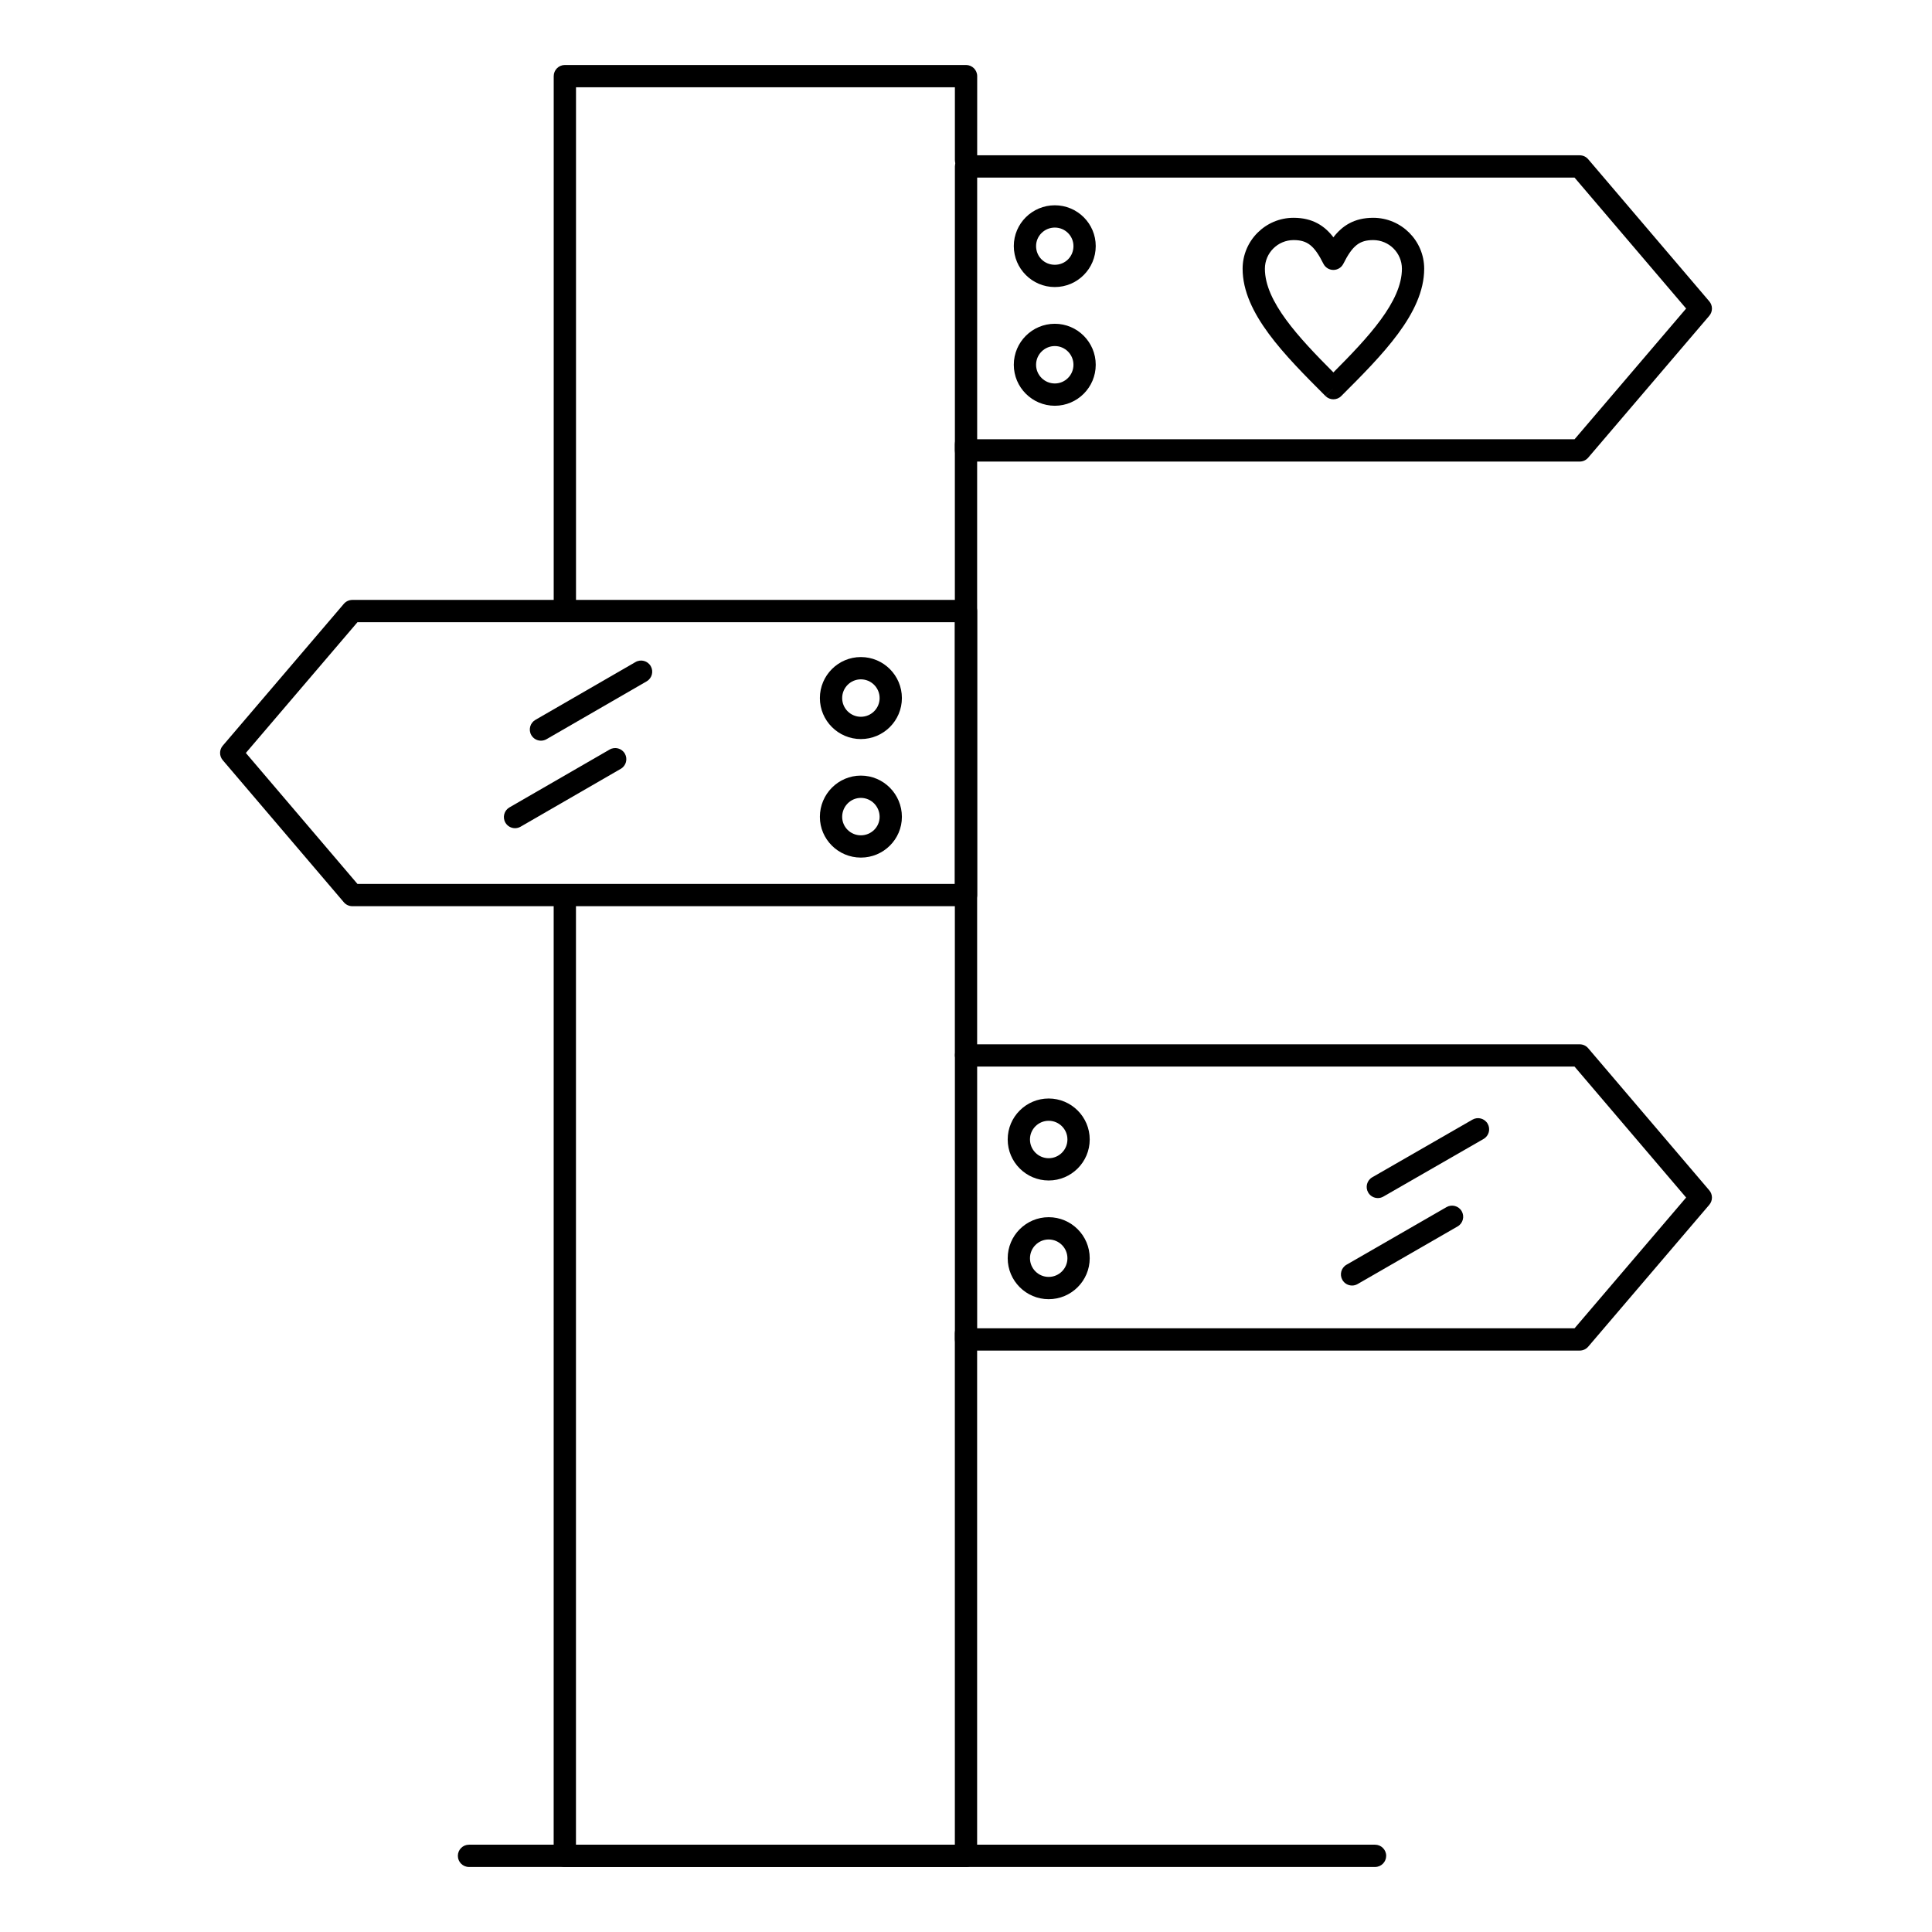 <?xml version="1.0" encoding="UTF-8"?>
<!-- Uploaded to: ICON Repo, www.svgrepo.com, Generator: ICON Repo Mixer Tools -->
<svg fill="#000000" width="800px" height="800px" version="1.1" viewBox="144 144 512 512" xmlns="http://www.w3.org/2000/svg">
 <g>
  <path d="m293.69 307.23c-1.629 0-2.953-1.32-2.953-2.953l0.004-140.1c0-1.629 1.32-2.953 2.953-2.953h106.32c1.629 0 2.953 1.324 2.953 2.953l-0.004 22.266c0 1.629-1.32 2.953-2.953 2.953-1.629 0-2.953-1.32-2.953-2.953v-19.312h-100.41v137.14c0 1.629-1.32 2.953-2.953 2.953z"/>
  <path d="m400 638.77h-106.32c-1.629 0-2.953-1.32-2.953-2.953l0.004-254.3c0-1.629 1.32-2.953 2.953-2.953 1.629 0 2.953 1.32 2.953 2.953v251.35h100.41l-0.004-135.54c0-1.629 1.32-2.953 2.953-2.953 1.629 0 2.953 1.32 2.953 2.953v138.5c0 1.629-1.324 2.953-2.953 2.953z"/>
  <path d="m400 426.5c-1.629 0-2.953-1.32-2.953-2.953v-161.84c0-1.629 1.32-2.953 2.953-2.953 1.629 0 2.953 1.32 2.953 2.953v161.84c0 1.629-1.324 2.953-2.953 2.953z"/>
  <path d="m562.63 266.32h-162.62c-1.629 0-2.953-1.324-2.953-2.953v-75.258c0-1.633 1.32-2.953 2.953-2.953h162.63c0.863 0 1.688 0.379 2.246 1.039l32.09 37.66c0.941 1.105 0.941 2.727 0 3.832l-32.09 37.598c-0.562 0.656-1.383 1.035-2.25 1.035zm-159.67-5.906h158.31l29.57-34.648-29.57-34.703h-158.31z"/>
  <path d="m400 384.15h-162.63c-0.863 0-1.688-0.379-2.246-1.039l-32.094-37.66c-0.941-1.105-0.941-2.731 0-3.832l32.094-37.598c0.562-0.656 1.383-1.035 2.246-1.035h162.63c1.629 0 2.953 1.32 2.953 2.953v75.258c0 1.633-1.324 2.953-2.953 2.953zm-161.27-5.902h158.32v-69.355h-158.32l-29.578 34.648z"/>
  <path d="m562.63 501.92h-162.62c-1.629 0-2.953-1.32-2.953-2.953v-75.262c0-1.629 1.32-2.953 2.953-2.953h162.63c0.863 0 1.688 0.379 2.246 1.039l32.09 37.66c0.941 1.105 0.941 2.727 0 3.832l-32.09 37.605c-0.562 0.652-1.383 1.031-2.25 1.031zm-159.67-5.906h158.31l29.57-34.652-29.574-34.707h-158.31z"/>
  <path d="m497.36 249.82c-0.754 0-1.512-0.289-2.09-0.863l2.09-2.086-2.106 2.07c-10.793-10.793-21.949-21.953-21.949-33.723 0-7.445 6.059-13.5 13.508-13.5 5.106 0 8.27 2.188 10.551 5.172 2.289-2.984 5.449-5.172 10.551-5.172 7.449 0 13.508 6.055 13.508 13.5 0 11.781-11.172 22.941-21.98 33.738-0.57 0.578-1.324 0.863-2.082 0.863zm-10.543-42.195c-4.191 0-7.606 3.406-7.606 7.594 0 8.676 8.902 18.184 18.152 27.473 9.254-9.289 18.16-18.793 18.16-27.473 0-4.188-3.41-7.594-7.606-7.594-3.652 0-5.5 1.469-7.918 6.281-0.5 0.996-1.523 1.629-2.637 1.629h-0.004c-1.117 0-2.137-0.633-2.637-1.633-2.406-4.812-4.254-6.277-7.906-6.277z"/>
  <path d="m508.4 638.77h-240.11c-1.629 0-2.953-1.32-2.953-2.953 0-1.629 1.32-2.953 2.953-2.953h240.11c1.629 0 2.953 1.32 2.953 2.953-0.004 1.629-1.324 2.953-2.953 2.953z"/>
  <path d="m423.54 220.07c-5.996 0-10.871-4.875-10.871-10.863 0-5.957 4.879-10.805 10.871-10.805 5.977 0 10.84 4.848 10.84 10.805 0 5.992-4.863 10.863-10.84 10.863zm0-15.762c-2.738 0-4.969 2.199-4.969 4.902 0 2.781 2.184 4.957 4.969 4.957 2.769 0 4.938-2.176 4.938-4.957-0.004-2.703-2.215-4.902-4.938-4.902z"/>
  <path d="m423.54 251.53c-5.996 0-10.871-4.875-10.871-10.863s4.879-10.863 10.871-10.863c5.977 0 10.84 4.871 10.84 10.863 0 5.992-4.863 10.863-10.84 10.863zm0-15.82c-2.738 0-4.969 2.223-4.969 4.957s2.231 4.957 4.969 4.957c2.723 0 4.938-2.227 4.938-4.957-0.004-2.731-2.215-4.957-4.938-4.957z"/>
  <path d="m372.14 339.86c-5.988 0-10.863-4.875-10.863-10.863 0-5.992 4.871-10.871 10.863-10.871 5.996 0 10.871 4.875 10.871 10.871 0 5.992-4.875 10.863-10.871 10.863zm0-15.828c-2.734 0-4.957 2.227-4.957 4.965 0 2.734 2.223 4.957 4.957 4.957 2.738 0 4.969-2.223 4.969-4.957 0-2.738-2.231-4.965-4.969-4.965z"/>
  <path d="m372.14 371.27c-5.988 0-10.863-4.844-10.863-10.801 0-6.023 4.871-10.926 10.863-10.926 5.996 0 10.871 4.902 10.871 10.926 0 5.957-4.875 10.801-10.871 10.801zm0-15.82c-2.734 0-4.957 2.254-4.957 5.023 0 2.699 2.223 4.894 4.957 4.894 2.738 0 4.969-2.195 4.969-4.894 0-2.773-2.231-5.023-4.969-5.023z"/>
  <path d="m421.91 456.84c-5.988 0-10.859-4.875-10.859-10.863 0-5.988 4.871-10.863 10.859-10.863 5.996 0 10.875 4.871 10.875 10.863 0 5.988-4.879 10.863-10.875 10.863zm0-15.82c-2.734 0-4.957 2.223-4.957 4.957s2.223 4.961 4.957 4.961c2.742 0 4.969-2.227 4.969-4.961s-2.231-4.957-4.969-4.957z"/>
  <path d="m421.91 488.3c-5.988 0-10.859-4.871-10.859-10.863s4.871-10.867 10.859-10.867c5.996 0 10.875 4.875 10.875 10.867s-4.879 10.863-10.875 10.863zm0-15.824c-2.734 0-4.957 2.227-4.957 4.961s2.223 4.957 4.957 4.957c2.742 0 4.969-2.223 4.969-4.957s-2.231-4.961-4.969-4.961z"/>
  <path d="m287.36 340.29c-1.02 0-2.012-0.531-2.559-1.477-0.816-1.41-0.332-3.219 1.078-4.035l26.539-15.328c1.41-0.816 3.219-0.332 4.031 1.082 0.816 1.41 0.332 3.215-1.078 4.031l-26.539 15.332c-0.465 0.266-0.973 0.395-1.473 0.395z"/>
  <path d="m280.49 363.48c-1.02 0-2.012-0.531-2.559-1.477-0.816-1.41-0.332-3.219 1.082-4.035l26.547-15.332c1.41-0.816 3.219-0.332 4.031 1.082 0.816 1.41 0.332 3.219-1.082 4.031l-26.543 15.332c-0.469 0.27-0.977 0.398-1.477 0.398z"/>
  <path d="m509.14 461.5c-1.02 0-2.016-0.531-2.562-1.48-0.812-1.414-0.328-3.219 1.086-4.031l26.551-15.273c1.414-0.812 3.219-0.328 4.031 1.086 0.812 1.414 0.328 3.219-1.086 4.031l-26.551 15.273c-0.461 0.266-0.969 0.395-1.469 0.395z"/>
  <path d="m502.31 484.68c-1.02 0-2.016-0.531-2.559-1.477-0.812-1.41-0.328-3.219 1.082-4.031l26.504-15.273c1.41-0.812 3.219-0.328 4.031 1.082 0.812 1.414 0.328 3.219-1.082 4.031l-26.504 15.273c-0.465 0.27-0.973 0.395-1.473 0.395z"/>
 </g>
</svg>